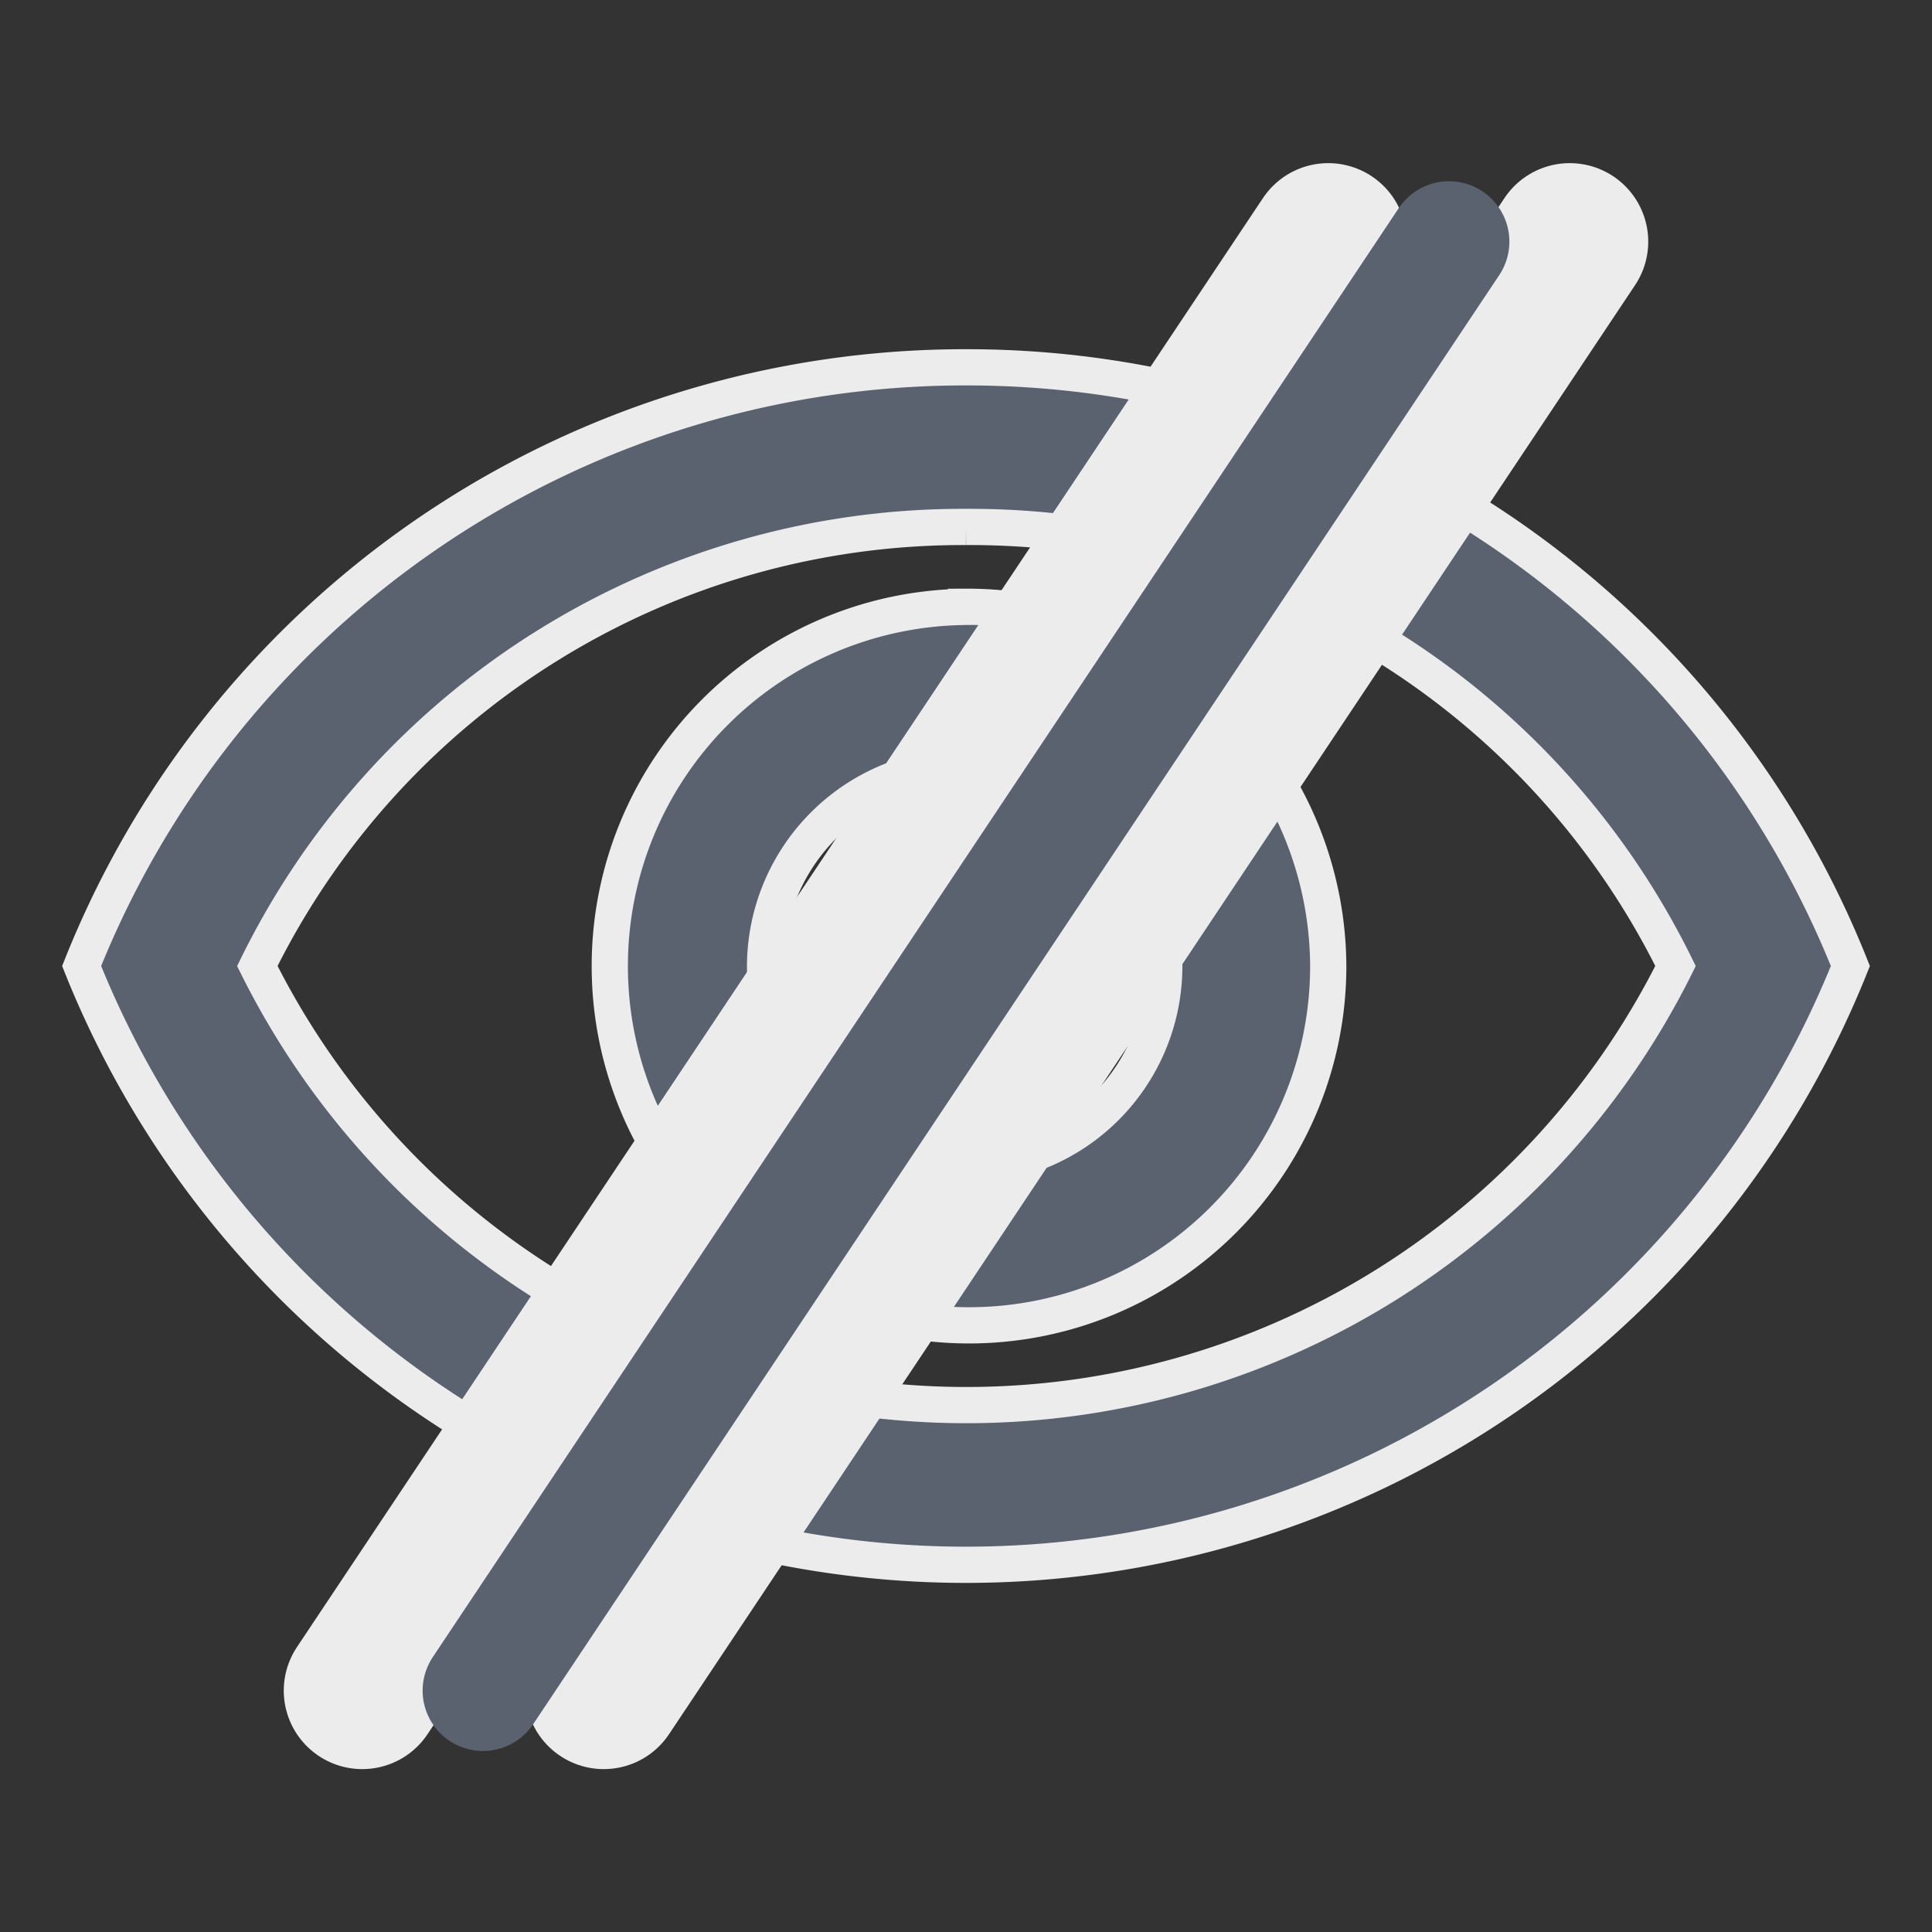 <svg id="remove_red_eye-24px" xmlns="http://www.w3.org/2000/svg" width="16" height="16" viewBox="0 0 16 16">
  <rect x="0" y="0" width="16" height="16" fill="#333333" stroke="none"/>
  <path id="Path_16354" data-name="Path 16354" d="M8.324,5.822A6.51,6.51,0,0,1,14.2,9.458a6.56,6.56,0,0,1-11.745,0A6.51,6.51,0,0,1,8.324,5.822m0-1.322A7.874,7.874,0,0,0,1,9.458a7.888,7.888,0,0,0,14.648,0A7.874,7.874,0,0,0,8.324,4.5Zm0,3.306A1.653,1.653,0,1,1,6.66,9.458,1.659,1.659,0,0,1,8.324,7.806m0-1.322a2.975,2.975,0,1,0,3,2.975A2.99,2.99,0,0,0,8.324,6.483Z" transform="translate(-0.324 -1.458)" fill="#5a626f" stroke="#ececec" stroke-width="0.3"/>
  <path id="Path_16353" data-name="Path 16353" d="M0,0H16V16H0Z" fill="none"/>
  <g id="Group_20879" data-name="Group 20879" transform="translate(-753 -346.999)">
    <line id="Line_61" data-name="Line 61" x1="8" y2="12" transform="translate(758 349)" fill="none" stroke="#ececec" stroke-linecap="round" stroke-width="1.3"/>
    <line id="Line_62" data-name="Line 62" x1="8" y2="12" transform="translate(756 349)" fill="none" stroke="#ececec" stroke-linecap="round" stroke-width="1.3"/>
    <line id="Line_60" data-name="Line 60" x1="8" y2="12" transform="translate(757 349)" fill="none" stroke="#5a626f" stroke-linecap="round" stroke-width="1"/>
  </g>
</svg>
